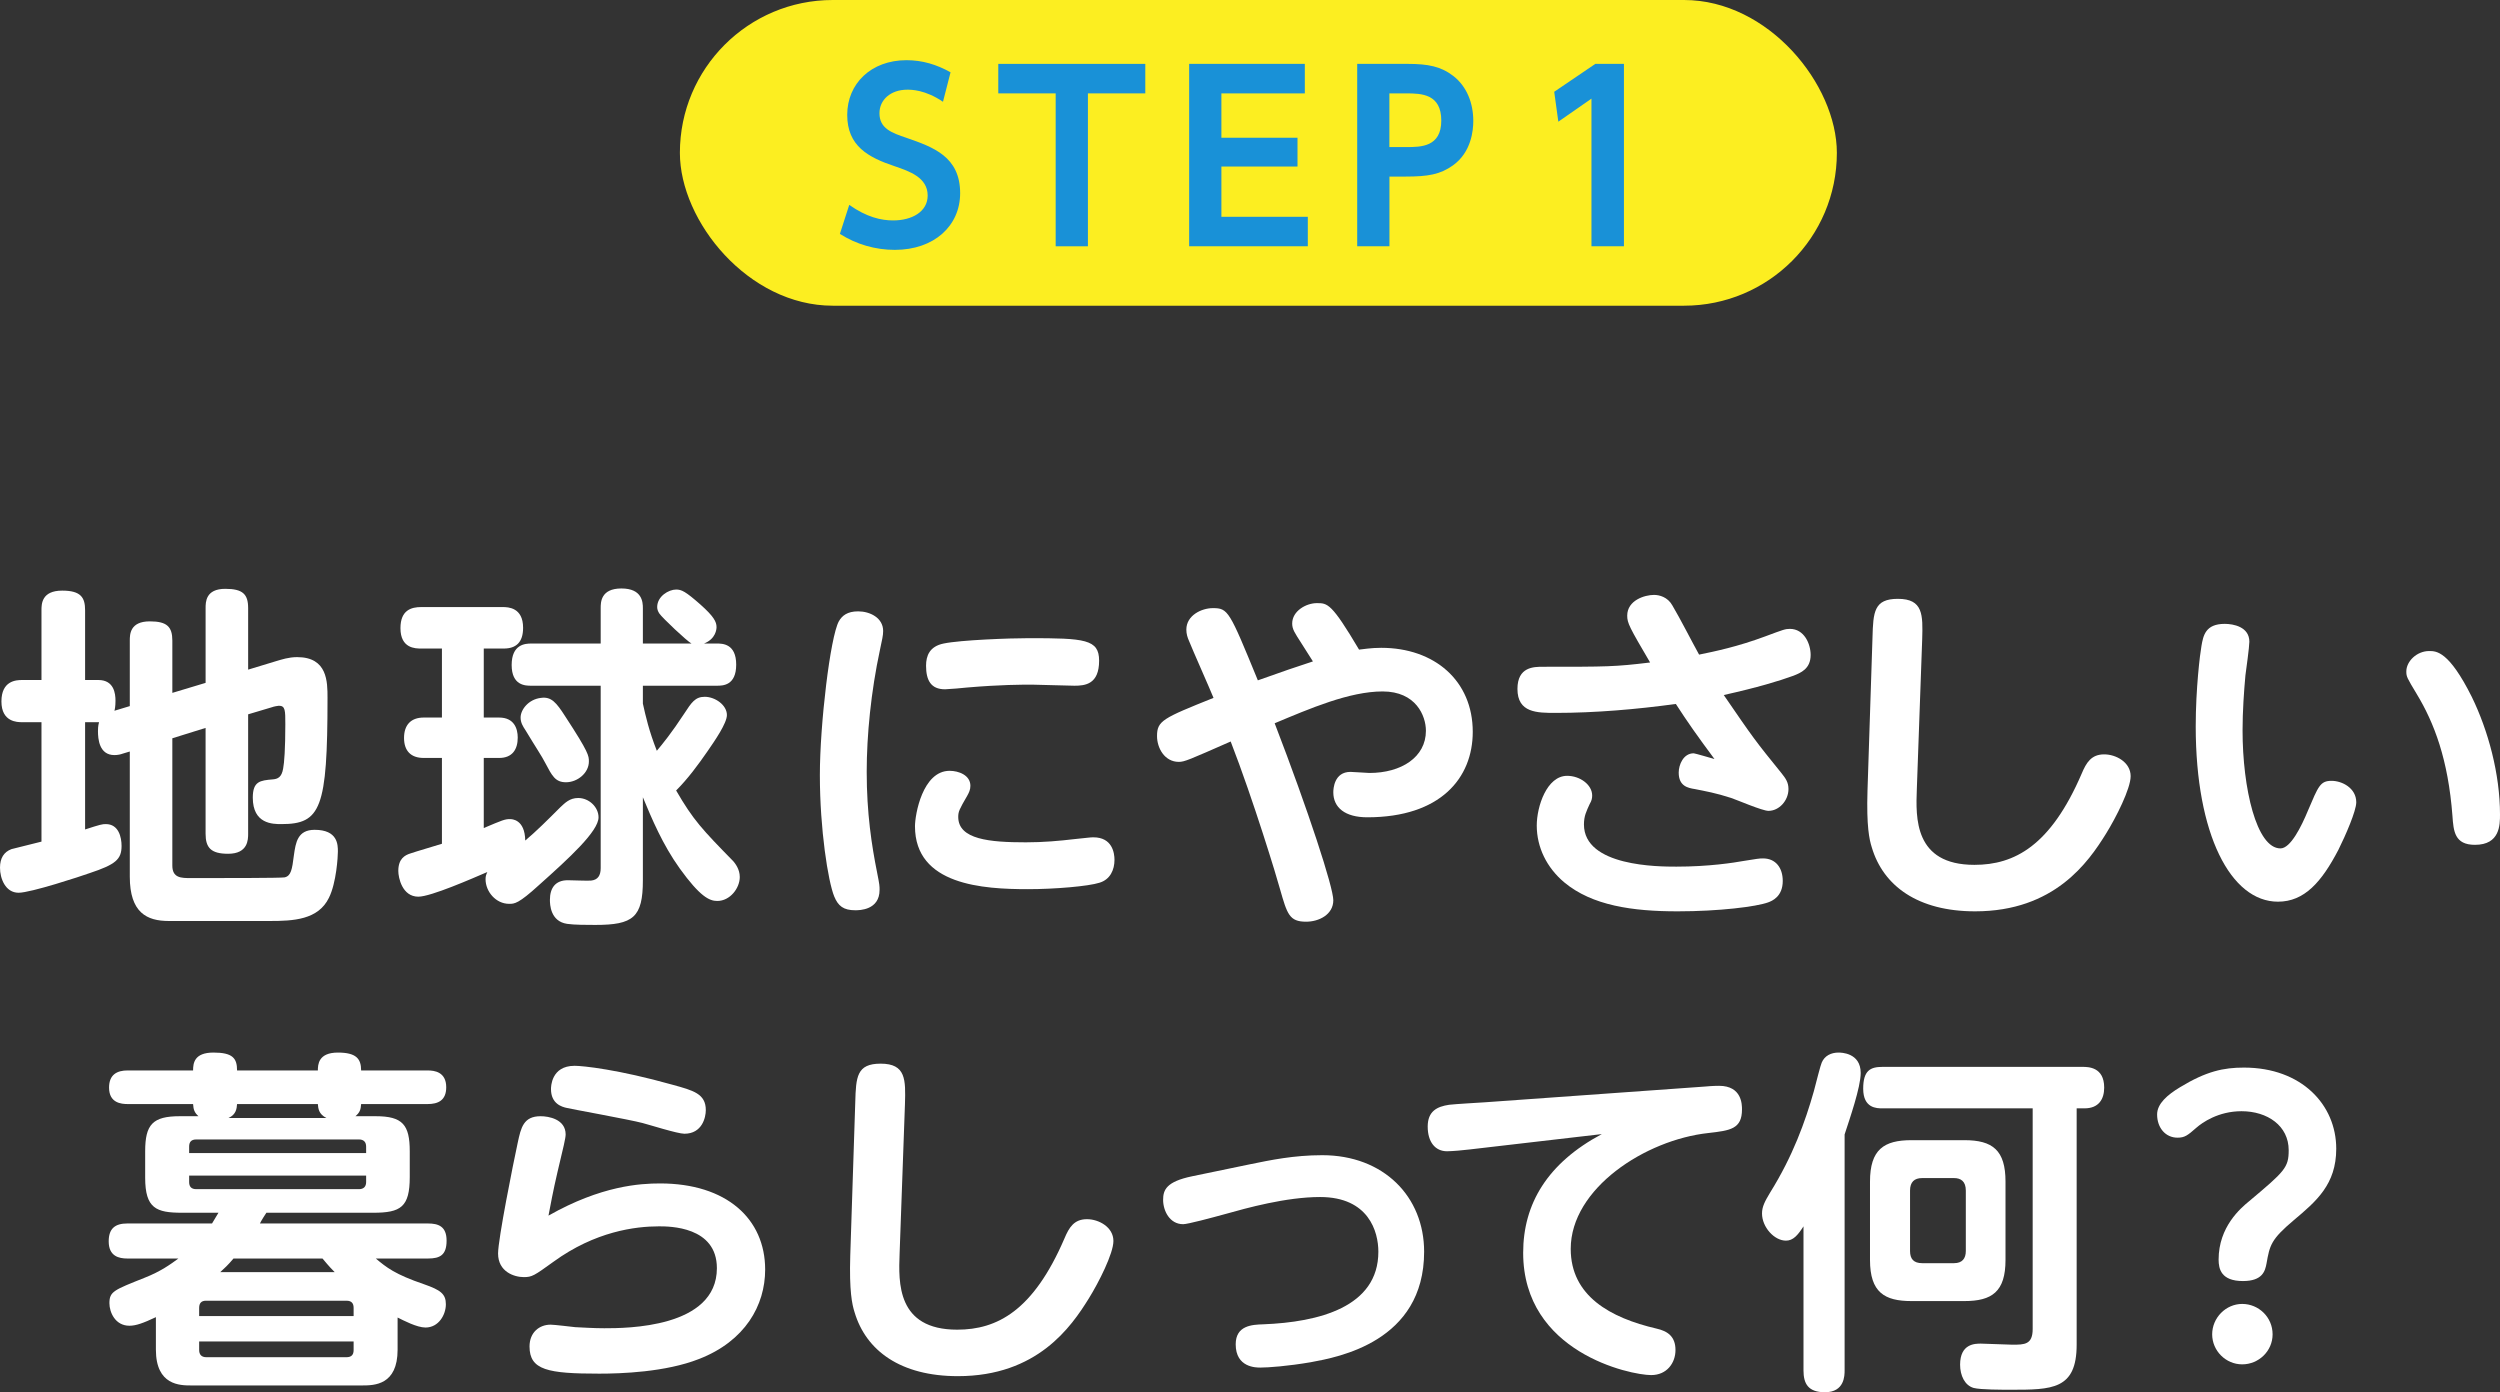 <?xml version="1.0" encoding="UTF-8"?><svg id="b" xmlns="http://www.w3.org/2000/svg" viewBox="0 0 419.52 233.63"><rect x="0" y="0" width="419.52" height="233.63" fill="#333333" stroke="none"/><g id="c"><g><g><rect x="114.09" y="0" width="194.15" height="51.3" rx="25.65" ry="25.65" style="fill:#fcee21;"/><g><path d="M158.24,17.08c-2.99-2.03-5.33-2.03-5.98-2.03-2.84,0-4.68,1.73-4.68,3.95,0,2.57,2.07,3.3,4.56,4.14,4.41,1.54,8.98,3.11,8.98,9.28,0,5.45-4.33,9.51-10.97,9.51-3.26,0-6.44-.92-9.21-2.68l1.57-4.87c2.92,2.07,5.37,2.61,7.37,2.61,3.15,0,5.79-1.46,5.79-4.18,0-3.03-3.07-4.07-5.52-4.91-4.49-1.5-7.98-3.41-7.98-8.63s3.99-9.17,9.94-9.17c2.69,0,5.06,.73,7.4,2.03l-1.27,4.95Z" style="fill:#1991d7;"/><path d="M182.56,41.33h-5.41V15.67h-9.63v-4.95h24.67v4.95h-9.63v25.66Z" style="fill:#1991d7;"/><path d="M217.73,23.11v4.83h-12.77v8.44h14.5v4.95h-19.91V10.72h19.41v4.95h-14v7.44h12.77Z" style="fill:#1991d7;"/><path d="M236.22,10.72c3.41,0,5.6,.42,7.71,2.07,2.23,1.76,3.3,4.53,3.3,7.52,0,1.53-.31,5.22-3.41,7.44-2.15,1.53-4.18,1.88-7.94,1.88h-2.72v11.7h-5.41V10.72h8.48Zm-.23,13.96c2.42,0,5.87,0,5.87-4.45s-3.3-4.56-5.87-4.56h-2.84v9.01h2.84Z" style="fill:#1991d7;"/><path d="M267.71,10.72h4.8v30.61h-5.45V16.55l-5.56,3.87-.69-5.02,6.9-4.68Z" style="fill:#1991d7;"/></g></g><g><path d="M21.78,118.49v-10.98c0-1.02,0-3.24,3.36-3.24,2.88,0,3.78,.9,3.78,3.24v8.76l5.58-1.68v-12.54c0-1.02,0-3.24,3.3-3.24,2.94,0,3.84,.9,3.84,3.24v10.32l4.74-1.44c.84-.24,2.04-.66,3.48-.66,5.1,0,5.1,4.14,5.1,6.84,0,18.6-1.14,21.18-7.74,21.18-1.44,0-4.8,0-4.8-4.44,0-2.76,1.26-2.88,3.3-3.06,.9-.06,1.56-.36,1.8-1.86,.18-.9,.36-3.3,.36-7.38,0-2.34,0-3.12-1.08-3.12-.12,0-.84,.12-1.14,.24l-4.02,1.2v20.04c0,.96,0,3.36-3.36,3.36-2.88,0-3.78-1.02-3.78-3.36v-17.76l-5.58,1.74v21.36c0,2.1,1.5,2.1,3.12,2.1,5.22,0,15.12,0,15.72-.12,1.08-.24,1.26-1.32,1.56-3.72,.3-2.1,.6-4.26,3.48-4.26,3.9,0,3.9,2.52,3.9,3.66,0,.78-.24,5.22-1.5,7.74-1.8,3.72-6,3.9-9.96,3.9H28.32c-3.66,0-6.54-1.38-6.54-7.44v-21l-1.2,.36c-.3,.12-.84,.24-1.38,.24-2.58,0-2.76-2.76-2.76-4.02,0-.3,0-.84,.18-1.5h-2.34v18c2.58-.84,2.88-.9,3.48-.9,2.16,0,2.64,2.22,2.64,3.66,0,2.28-1.02,3.12-5.34,4.56-1.5,.54-9.9,3.3-11.94,3.3-2.22,0-3.12-2.4-3.12-4.2,0-1.62,.66-2.64,1.92-3.12,.42-.12,3.36-.84,5.04-1.26v-20.04H3.72c-.78,0-3.48,0-3.48-3.48s2.46-3.6,3.48-3.6h3.24v-11.7c0-1.02,0-3.3,3.48-3.3,3.18,0,3.84,1.2,3.84,3.3v11.7h2.22c2.64,0,2.88,2.28,2.88,3.48,0,.96-.12,1.5-.18,1.68l2.58-.78Z" style="fill:#fff;"/><path d="M74.16,127.19h-3.06c-2.16,0-3.3-1.2-3.3-3.36s1.14-3.42,3.3-3.42h3.06v-11.58h-3.48c-.96,0-3.48,0-3.48-3.42,0-3.06,1.86-3.54,3.48-3.54h13.68c.9,0,3.42,.06,3.42,3.48,0,2.46-1.2,3.48-3.24,3.48h-3.36v11.58h2.58c2.52,0,3.12,1.86,3.12,3.36,0,1.98-.9,3.42-3.12,3.42h-2.58v11.76c3.12-1.32,3.54-1.5,4.38-1.5,.3,0,2.52,0,2.58,3.6,1.92-1.62,3.72-3.42,5.88-5.58,.78-.72,1.56-1.56,3-1.56,1.86,0,3.42,1.56,3.42,3.24,0,2.34-4.92,6.84-9.96,11.34-3.48,3.18-4.14,3.18-5.04,3.18-2.22,0-3.96-2.04-3.96-4.14,0-.54,.12-.78,.3-1.2-2.52,1.08-9.48,4.14-11.58,4.14-2.7,0-3.36-3.18-3.36-4.32,0-2.04,1.08-2.64,2.04-2.94,.84-.3,4.56-1.38,5.28-1.62v-14.4Zm33.72,20.52c0,6.24-1.62,7.5-7.98,7.5-1.26,0-3.6,0-4.74-.18-2.82-.42-2.88-3.3-2.88-4.02,0-1.98,.9-3.3,3-3.3,.66,0,3.36,.12,3.9,.06,1.14-.12,1.62-.84,1.62-2.1v-30.6h-11.64c-.96,0-3.3,0-3.3-3.48s2.28-3.6,3.3-3.6h11.64v-5.94c0-.96,0-3.3,3.48-3.3s3.6,2.28,3.6,3.3v5.94h8.16c-.72-.36-4.92-4.32-5.4-5.04-.24-.36-.36-.72-.36-1.08,0-1.8,1.92-2.94,3.18-2.94,.9,0,1.56,.3,4.08,2.52,2.22,1.98,2.7,2.88,2.7,3.78,0,.36-.12,1.98-2.1,2.76h2.16c.9,0,3.24,0,3.24,3.54s-2.28,3.54-3.24,3.54h-12.42v3c.48,2.16,1.02,4.56,2.34,7.92,.96-1.14,2.52-3.06,4.56-6.18,1.26-1.92,1.86-2.88,3.48-2.88,1.74,0,3.72,1.38,3.72,3.06,0,1.38-2.04,4.32-3.24,6.06-1.62,2.34-3.3,4.62-5.28,6.6,2.88,4.98,4.38,6.54,9.6,11.88,.3,.36,1.08,1.32,1.08,2.64,0,1.86-1.62,4.02-3.78,4.02-1.32,0-2.88-.72-6.3-5.46-2.88-4.02-4.68-8.34-6.18-11.94v13.92Zm-13.02-27.48c3.96,6.06,3.96,6.6,3.96,7.56,0,1.92-1.92,3.48-3.84,3.48-1.8,0-2.34-1.08-3.48-3.24-.54-1.08-1.68-2.76-3.3-5.46-.48-.72-.84-1.32-.84-2.16,0-1.32,1.32-3.06,3.42-3.3,1.74-.24,2.58,.78,4.08,3.12Z" style="fill:#fff;"/><path d="M140.76,104.27c.54-.96,1.44-1.68,3.24-1.68,1.98,0,4.2,1.08,4.2,3.3,0,.78-.18,1.44-.54,3.18-1.5,6.96-2.22,14.34-2.22,20.46,0,6.96,.84,12.36,1.74,16.86,.42,2.1,.42,2.28,.42,2.94,0,3.42-3.42,3.42-4.08,3.42-1.98,0-2.88-.72-3.54-2.34-1.02-2.52-2.4-11.22-2.4-20.34,0-8.52,1.74-23.16,3.18-25.8Zm18.6,25.08c1.5,0,3.48,.72,3.48,2.52,0,.66-.24,1.14-.54,1.68-1.32,2.28-1.5,2.64-1.5,3.54,0,3.78,5.28,4.26,11.34,4.26,2.94,0,5.64-.24,8.16-.54,2.4-.24,2.64-.3,3.18-.3,3.18,0,3.54,2.64,3.54,3.78,0,1.68-.72,3.3-2.52,3.84-1.86,.6-7.5,1.08-12,1.08-7.5,0-18.96-.66-18.96-10.56,0-1.92,1.26-9.3,5.82-9.3Zm20.94-14.28c-1.14,0-6.06-.18-7.08-.18-1.8,0-5.28,0-10.92,.48-.3,.06-3.36,.3-3.72,.3-2.4,0-3.18-1.56-3.18-3.96,0-1.68,.6-3.24,2.94-3.72,2.88-.6,11.16-.9,14.34-.9,9.36,0,11.76,.18,11.76,3.78,0,3.96-2.34,4.2-4.14,4.2Z" style="fill:#fff;"/><path d="M218.34,107.87c-1.08-1.68-1.5-2.28-1.5-3.24,0-2.1,2.34-3.42,4.14-3.42s2.46,0,7.08,7.8c.66-.06,1.98-.3,3.72-.3,8.94,0,15.36,5.52,15.36,14.1,0,7.74-5.4,14.34-17.7,14.34-3.72,0-5.7-1.62-5.7-4.2,0-.54,.12-3.42,2.88-3.42,.54,0,2.76,.18,3.18,.18,5.34,0,9.48-2.64,9.48-7.08,0-2.52-1.68-6.6-7.26-6.6s-12.24,2.88-18.12,5.34c5.7,14.82,9.84,27.54,9.84,29.7,0,2.4-2.4,3.6-4.56,3.6-2.82,0-3.18-1.26-4.38-5.46-.48-1.8-4.44-14.88-8.28-24.78-6.96,3.06-7.74,3.42-8.7,3.42-2.4,0-3.66-2.34-3.66-4.32,0-2.58,.96-3,9.48-6.42-.6-1.5-3.54-8.1-4.08-9.48-.3-.66-.48-1.26-.48-1.98,0-2.4,2.58-3.6,4.44-3.6,2.58,0,2.76,.42,7.56,12.12,5.04-1.8,5.64-1.98,9.24-3.18-.3-.48-.72-1.14-1.98-3.12Z" style="fill:#fff;"/><path d="M298.92,129.71c.72,.9,1.2,1.56,1.2,2.7,0,1.92-1.56,3.66-3.36,3.66-1.02,0-5.34-1.86-6.24-2.16-2.58-.84-4.32-1.14-6.12-1.5-1.14-.18-2.7-.48-2.7-2.76,0-1.32,.78-3.24,2.52-3.24,.18,0,3.06,.84,3.48,.96-2.94-3.96-4.5-6.18-6.48-9.24-6.6,.9-13.5,1.5-20.16,1.5-3.12,0-6.42,0-6.42-4.02,0-3.72,2.76-3.72,4.26-3.72,10.86,0,12.06,0,18-.72-3.48-5.94-3.84-6.6-3.84-7.86,0-2.58,2.94-3.48,4.5-3.48,.9,0,2.28,.36,3.06,1.74,1.32,2.22,3.24,6,4.5,8.28,2.64-.54,6.42-1.32,11.1-3.06,3.06-1.14,3.36-1.26,4.14-1.26,2.4,0,3.48,2.52,3.48,4.38,0,2.34-1.68,3-2.88,3.48-2.46,.9-6.06,1.98-11.7,3.24,4.98,7.26,5.28,7.68,9.66,13.08Zm-17.64,15.72c5.52,0,9.66-.66,11.34-.96,2.28-.36,2.52-.42,3.24-.42,2.1,0,3.3,1.56,3.3,3.78,0,2.64-1.8,3.36-2.46,3.6-1.98,.72-8.22,1.5-15.18,1.5-7.56,0-14.34-.96-19.02-4.86-2.94-2.46-4.62-5.88-4.62-9.54,0-3.18,1.68-8.34,5.1-8.34,2.16,0,4.2,1.5,4.2,3.3,0,.42-.06,.84-.42,1.44-.54,1.2-.96,1.98-.96,3.42,0,7.08,12.6,7.08,15.48,7.08Z" style="fill:#fff;"/><path d="M314.22,106.97c.12-4.26,.24-6.48,4.26-6.48,4.26,0,4.2,2.7,4.08,6.78l-.9,25.14c-.18,4.8-.48,12.72,9.66,12.72,6.72,0,12.78-3.18,18-15.3,.78-1.86,1.62-3.24,3.78-3.24,1.98,0,4.44,1.32,4.44,3.66,0,2.1-2.46,6.96-4.14,9.66-2.94,4.74-8.64,13.02-21.96,13.02-9.6,0-15.42-4.26-17.34-10.74-.42-1.32-.9-3.54-.72-9.48l.84-25.74Z" style="fill:#fff;"/><path d="M377.46,107.69c0,.84-.54,4.74-.66,5.64-.24,2.64-.48,6-.48,9.24,0,9.72,2.34,19.8,6.36,19.8,1.68,0,3.48-3.6,4.62-6.36,1.74-4.08,2.04-4.98,3.96-4.98,1.74,0,4.14,1.2,4.14,3.6,0,1.44-1.8,5.58-3,7.98-2.82,5.4-5.7,8.7-10.14,8.7-7.92,0-13.8-11.28-13.8-29.4,0-6.36,.72-12.18,.96-13.5,.3-1.74,.66-3.72,3.9-3.72,1.44,0,4.14,.48,4.14,3Zm37.32,9.24c2.76,5.64,4.74,12.96,4.74,19.74,0,1.74,0,5.1-4.2,5.1-3.42,0-3.6-2.28-3.78-4.86-.72-9.48-3.06-15.6-6-20.46-1.62-2.7-1.74-2.88-1.74-3.78,0-1.68,1.74-3.42,3.84-3.42,1.2,0,3.3,0,7.14,7.68Z" style="fill:#fff;"/><path d="M53.34,179.63c0-.96,.06-3,3.36-3,3.06,0,3.9,1.02,3.9,3h11.16c1.14,0,3.12,.24,3.12,2.82,0,2.22-1.38,2.82-3.12,2.82h-11.16c-.06,.96-.24,1.44-.96,2.04h3.42c4.5,0,5.7,1.44,5.7,5.88v4.32c0,5.04-1.5,6-6.12,6h-17.94c-.18,.24-.96,1.5-1.08,1.8h28.2c1.74,0,3.12,.48,3.12,2.88s-1.08,3-3.12,3h-8.76c1.8,1.5,3.18,2.64,8.1,4.32,2.76,.96,3.66,1.62,3.66,3.36s-1.2,3.9-3.42,3.9c-1.44,0-3.72-1.2-4.68-1.68v5.4c0,5.94-3.9,6-5.94,6h-28.68c-1.86,0-5.94,0-5.94-6v-5.46c-2.16,1.02-3.36,1.44-4.44,1.44-2.4,0-3.36-2.28-3.36-3.78,0-1.98,.78-2.22,5.88-4.26,2.76-1.08,4.38-2.28,5.7-3.24h-8.58c-1.38,0-3.12-.36-3.12-2.88,0-2.16,1.08-3,3.12-3h14.22c.78-1.26,.84-1.44,1.08-1.8h-6.12c-4.32,0-6.18-.72-6.18-5.88v-4.44c0-4.5,1.26-5.88,5.82-5.88h3.12c-.66-.6-.84-1.08-.9-2.04h-10.98c-1.08,0-3.12-.18-3.12-2.76,0-2.22,1.38-2.88,3.12-2.88h10.98c0-1.2,.18-3,3.42-3s3.96,.96,3.96,3h13.56Zm-21.6,13.86h29.7v-1.08c0-.78-.42-1.2-1.2-1.2h-27.3c-.84,0-1.2,.42-1.2,1.2v1.08Zm0,3.78v1.08c0,.78,.36,1.2,1.2,1.2h27.3c.78,0,1.2-.42,1.2-1.2v-1.08H31.74Zm27.6,23.58v-1.38c0-.78-.36-1.2-1.2-1.2h-23.58c-.78,0-1.14,.42-1.14,1.2v1.38h25.92Zm0,4.26h-25.92v1.44c0,.72,.36,1.2,1.2,1.2h23.52c.9,0,1.2-.48,1.2-1.2v-1.44Zm-3.18-11.64c-.36-.36-.9-.9-2.04-2.28h-14.94c-.9,1.08-1.5,1.62-2.22,2.28h19.2Zm-1.38-25.86c-1.32-.66-1.38-1.62-1.44-2.34h-13.56c-.06,.72-.12,1.74-1.44,2.34h16.44Z" style="fill:#fff;"/><path d="M110.76,198.59c11.16,0,17.64,5.94,17.64,14.46,0,6-3.36,12-11.1,15-5.64,2.22-13.14,2.46-16.74,2.46-8.64,0-11.7-.6-11.7-4.56,0-2.34,1.62-3.66,3.54-3.66,.6,0,3.54,.36,4.14,.42,1.38,.06,3.06,.18,4.86,.18,3.6,0,18.9,0,18.9-10.08,0-7.02-7.98-7.02-9.72-7.02-3.96,0-10.68,.84-17.7,5.94-3.24,2.34-3.6,2.58-4.98,2.58-1.62,0-4.32-.9-4.32-3.96,0-2.4,2.52-15,3.3-18.6,.54-2.52,.96-4.44,3.84-4.44,1.32,0,4.2,.48,4.2,3.06,0,.6-.36,2.1-1.38,6.36-.72,3.06-1.2,5.7-1.5,7.26,8.88-5.04,15.42-5.4,18.72-5.4Zm-14.34-19.74c1.38,0,7.26,.6,16.44,3.18,3.48,.96,5.58,1.5,5.58,4.26,0,1.2-.6,3.96-3.6,3.96-1.14,0-6.06-1.56-7.02-1.8-1.98-.54-12.6-2.46-12.66-2.52-.9-.18-2.7-.72-2.7-3.18,0-.3,0-3.9,3.96-3.9Z" style="fill:#fff;"/><path d="M143.52,184.97c.12-4.26,.24-6.48,4.26-6.48,4.26,0,4.2,2.7,4.08,6.78l-.9,25.14c-.18,4.8-.48,12.72,9.66,12.72,6.72,0,12.78-3.18,18-15.3,.78-1.86,1.62-3.24,3.78-3.24,1.98,0,4.44,1.32,4.44,3.66,0,2.1-2.46,6.96-4.14,9.66-2.94,4.74-8.64,13.02-21.96,13.02-9.6,0-15.42-4.26-17.34-10.74-.42-1.32-.9-3.54-.72-9.48l.84-25.74Z" style="fill:#fff;"/><path d="M209.88,195.35c3.24-.66,7.2-1.5,12-1.5,10.32,0,17.1,6.96,17.1,16.2,0,15.12-14.46,17.7-19.02,18.54-3.84,.66-7.14,.9-8.46,.9-.72,0-4.14,0-4.14-3.9,0-3.18,2.76-3.3,4.62-3.36,9.3-.36,19.32-2.88,19.32-12.18,0-3.36-1.62-9.18-9.78-9.18-5.7,0-12.36,1.86-15.78,2.82-2.4,.66-6.42,1.74-7.2,1.74-2.28,0-3.36-2.28-3.36-4.08,0-1.68,.54-3.06,4.86-3.96l9.84-2.04Z" style="fill:#fff;"/><path d="M246.6,192.89c-.9,.12-2.94,.3-3.78,.3-1.98,0-3.24-1.56-3.24-4.14s1.56-3.36,3.6-3.66c.96-.12,5.16-.36,6.06-.42l36.9-2.64c1.26-.12,2.16-.12,2.34-.12,3.84,0,3.84,3.18,3.84,3.96,0,3.3-1.98,3.54-5.64,3.96-10.56,1.14-23.1,9.3-23.1,19.44,0,7.92,6.66,11.58,14.4,13.38,1.86,.42,3.18,1.32,3.18,3.6,0,2.16-1.44,4.2-4.08,4.2-3.48,0-21.48-3.78-21.48-20.52,0-8.22,4.08-15.06,13.2-19.92l-22.2,2.58Z" style="fill:#fff;"/><path d="M309.54,229.97c0,.84,0,3.66-3.3,3.66-2.82,0-3.6-1.44-3.6-3.66v-24.18c-.96,1.5-1.74,2.4-2.94,2.4-1.98,0-4.02-2.28-4.02-4.56,0-1.14,.48-2.04,1.38-3.54,3.78-6.06,5.88-11.88,7.32-16.98,.42-1.62,1.14-4.44,1.32-4.8,.48-1.14,1.56-1.68,2.82-1.68,.36,0,3.72,0,3.72,3.42,0,2.4-1.86,7.74-2.7,10.32v39.6Zm38.94-4.32c0,7.56-4.14,7.56-11.1,7.56-1.38,0-5.04,0-6.18-.3-1.5-.42-2.28-2.1-2.28-3.9,0-3.54,2.52-3.54,3.48-3.54,.84,0,4.5,.18,5.28,.18,2.04,0,3.42,0,3.42-2.64v-37.02h-25.2c-.96,0-3.24,0-3.24-3.3,0-3.06,1.2-3.66,3.24-3.66h33.54c.96,0,3.66,0,3.66,3.48,0,1.92-.9,3.48-3.3,3.48h-1.32v39.66Zm-11.94-14.22c0,5.34-2.28,6.9-6.9,6.9h-8.88c-4.5,0-6.96-1.44-6.96-6.9v-13.14c0-5.4,2.34-6.96,6.96-6.96h8.88c4.74,0,6.9,1.68,6.9,6.96v13.14Zm-6.66-11.64c0-1.56-.84-2.1-1.98-2.1h-5.34c-1.32,0-2.04,.66-2.04,2.1v10.14c0,1.32,.6,2.04,2.04,2.04h5.34c1.38,0,1.98-.78,1.98-2.04v-10.14Z" style="fill:#fff;"/><path d="M365.82,182.45c4.44-2.7,7.32-3.3,10.74-3.3,9.66,0,15.48,6.24,15.48,13.62,0,6-3.36,8.82-7.14,12-3.84,3.24-4.02,4.2-4.56,7.26-.24,1.26-.66,2.94-3.96,2.94-3.66,0-4.08-2.04-4.08-3.6,0-5.52,3.72-8.64,5.1-9.78,6-5.04,6.66-5.64,6.66-8.58,0-4.08-3.54-6.54-7.92-6.54-3.9,0-6.6,1.92-7.56,2.76-1.5,1.32-1.98,1.68-3.18,1.68-1.98,0-3.42-1.62-3.42-3.9,0-1.8,1.74-3.3,3.84-4.56Zm15.54,41.46c0,2.82-2.34,5.04-5.1,5.04s-5.04-2.28-5.04-5.04,2.28-5.1,5.04-5.1,5.1,2.22,5.1,5.1Z" style="fill:#fff;"/></g></g></g></svg>